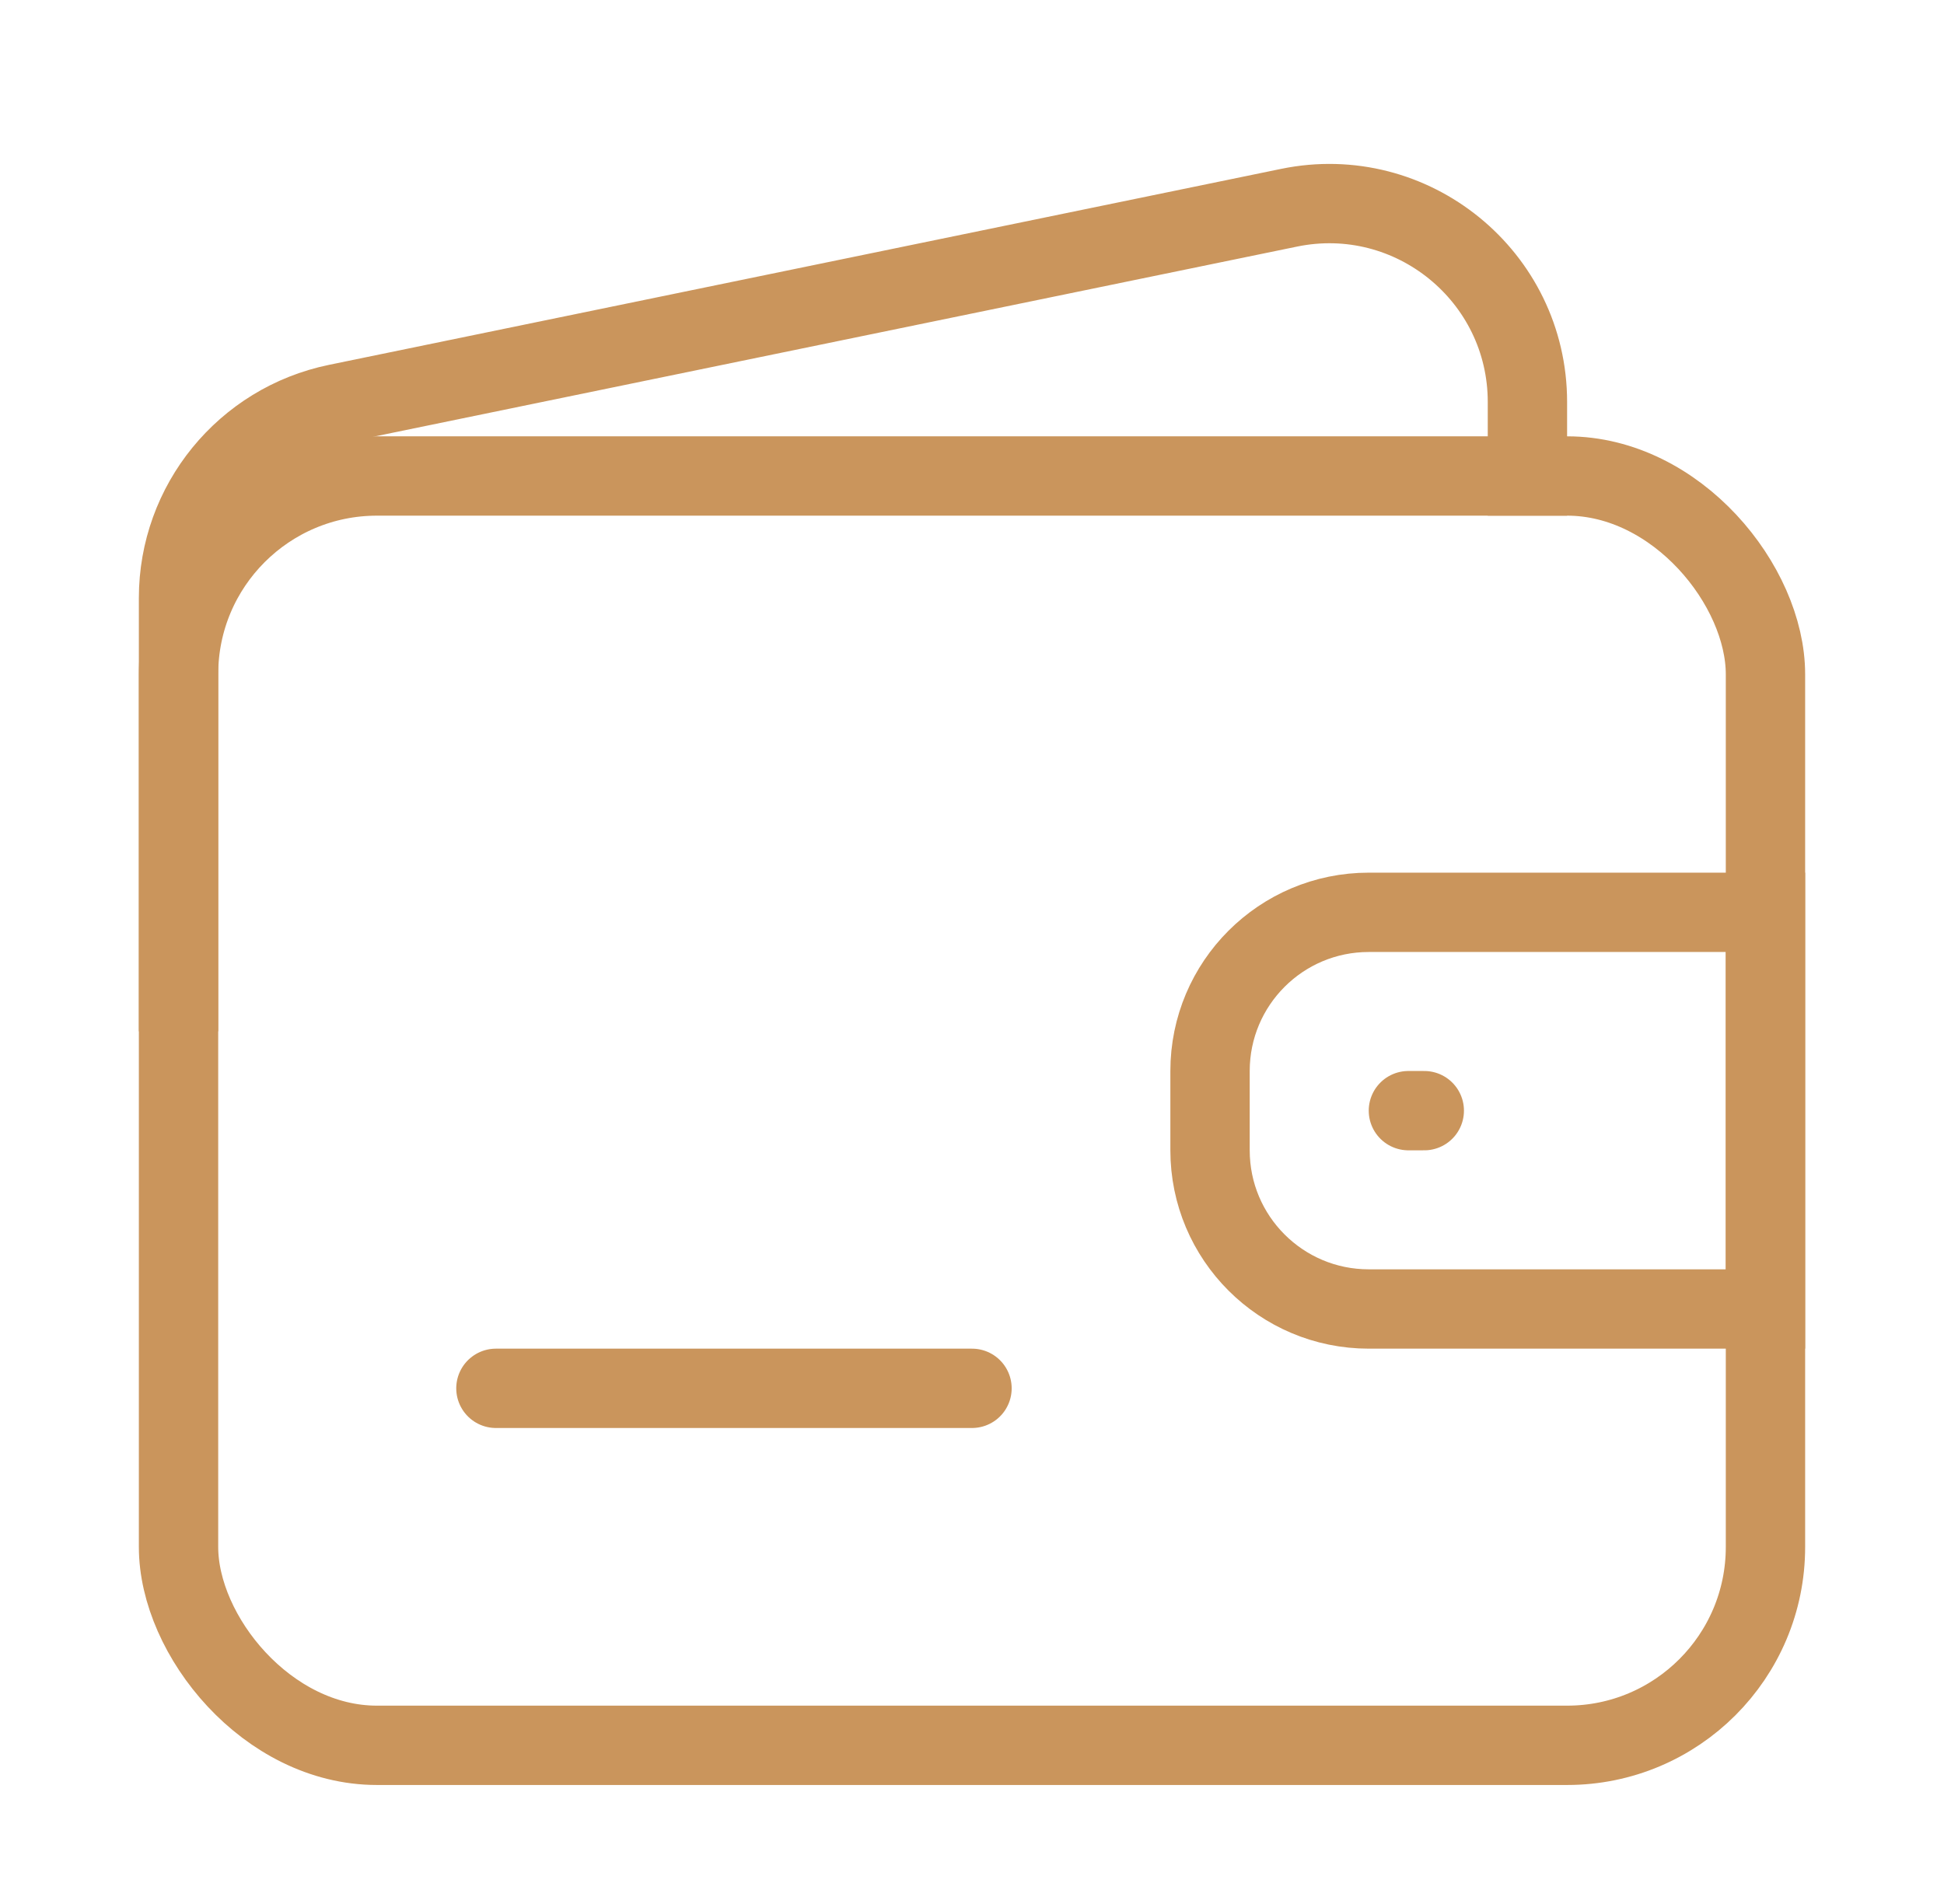 <?xml version="1.0" encoding="UTF-8"?> <svg xmlns="http://www.w3.org/2000/svg" width="49" height="48" viewBox="0 0 49 48" fill="none"> <rect x="4.5" y="12" width="40" height="32" rx="5" stroke="#CA955C" stroke-width="2"></rect> <path d="M38.5 13V10.134C38.5 6.968 35.593 4.598 32.492 5.237L8.492 10.178C6.168 10.657 4.5 12.703 4.5 15.075L4.5 26" stroke="#CA955C" stroke-width="2"></path> <path d="M12.5 35H24.5" stroke="#CA955C" stroke-width="2" stroke-linecap="round" stroke-linejoin="round"></path> <path d="M30.5 27C30.5 24.791 32.291 23 34.5 23H44.5V33H34.5C32.291 33 30.5 31.209 30.5 29V27Z" stroke="#CA955C" stroke-width="2"></path> <path d="M35.5 28H35.9" stroke="#CA955C" stroke-width="2" stroke-linecap="round" stroke-linejoin="round"></path> </svg> 